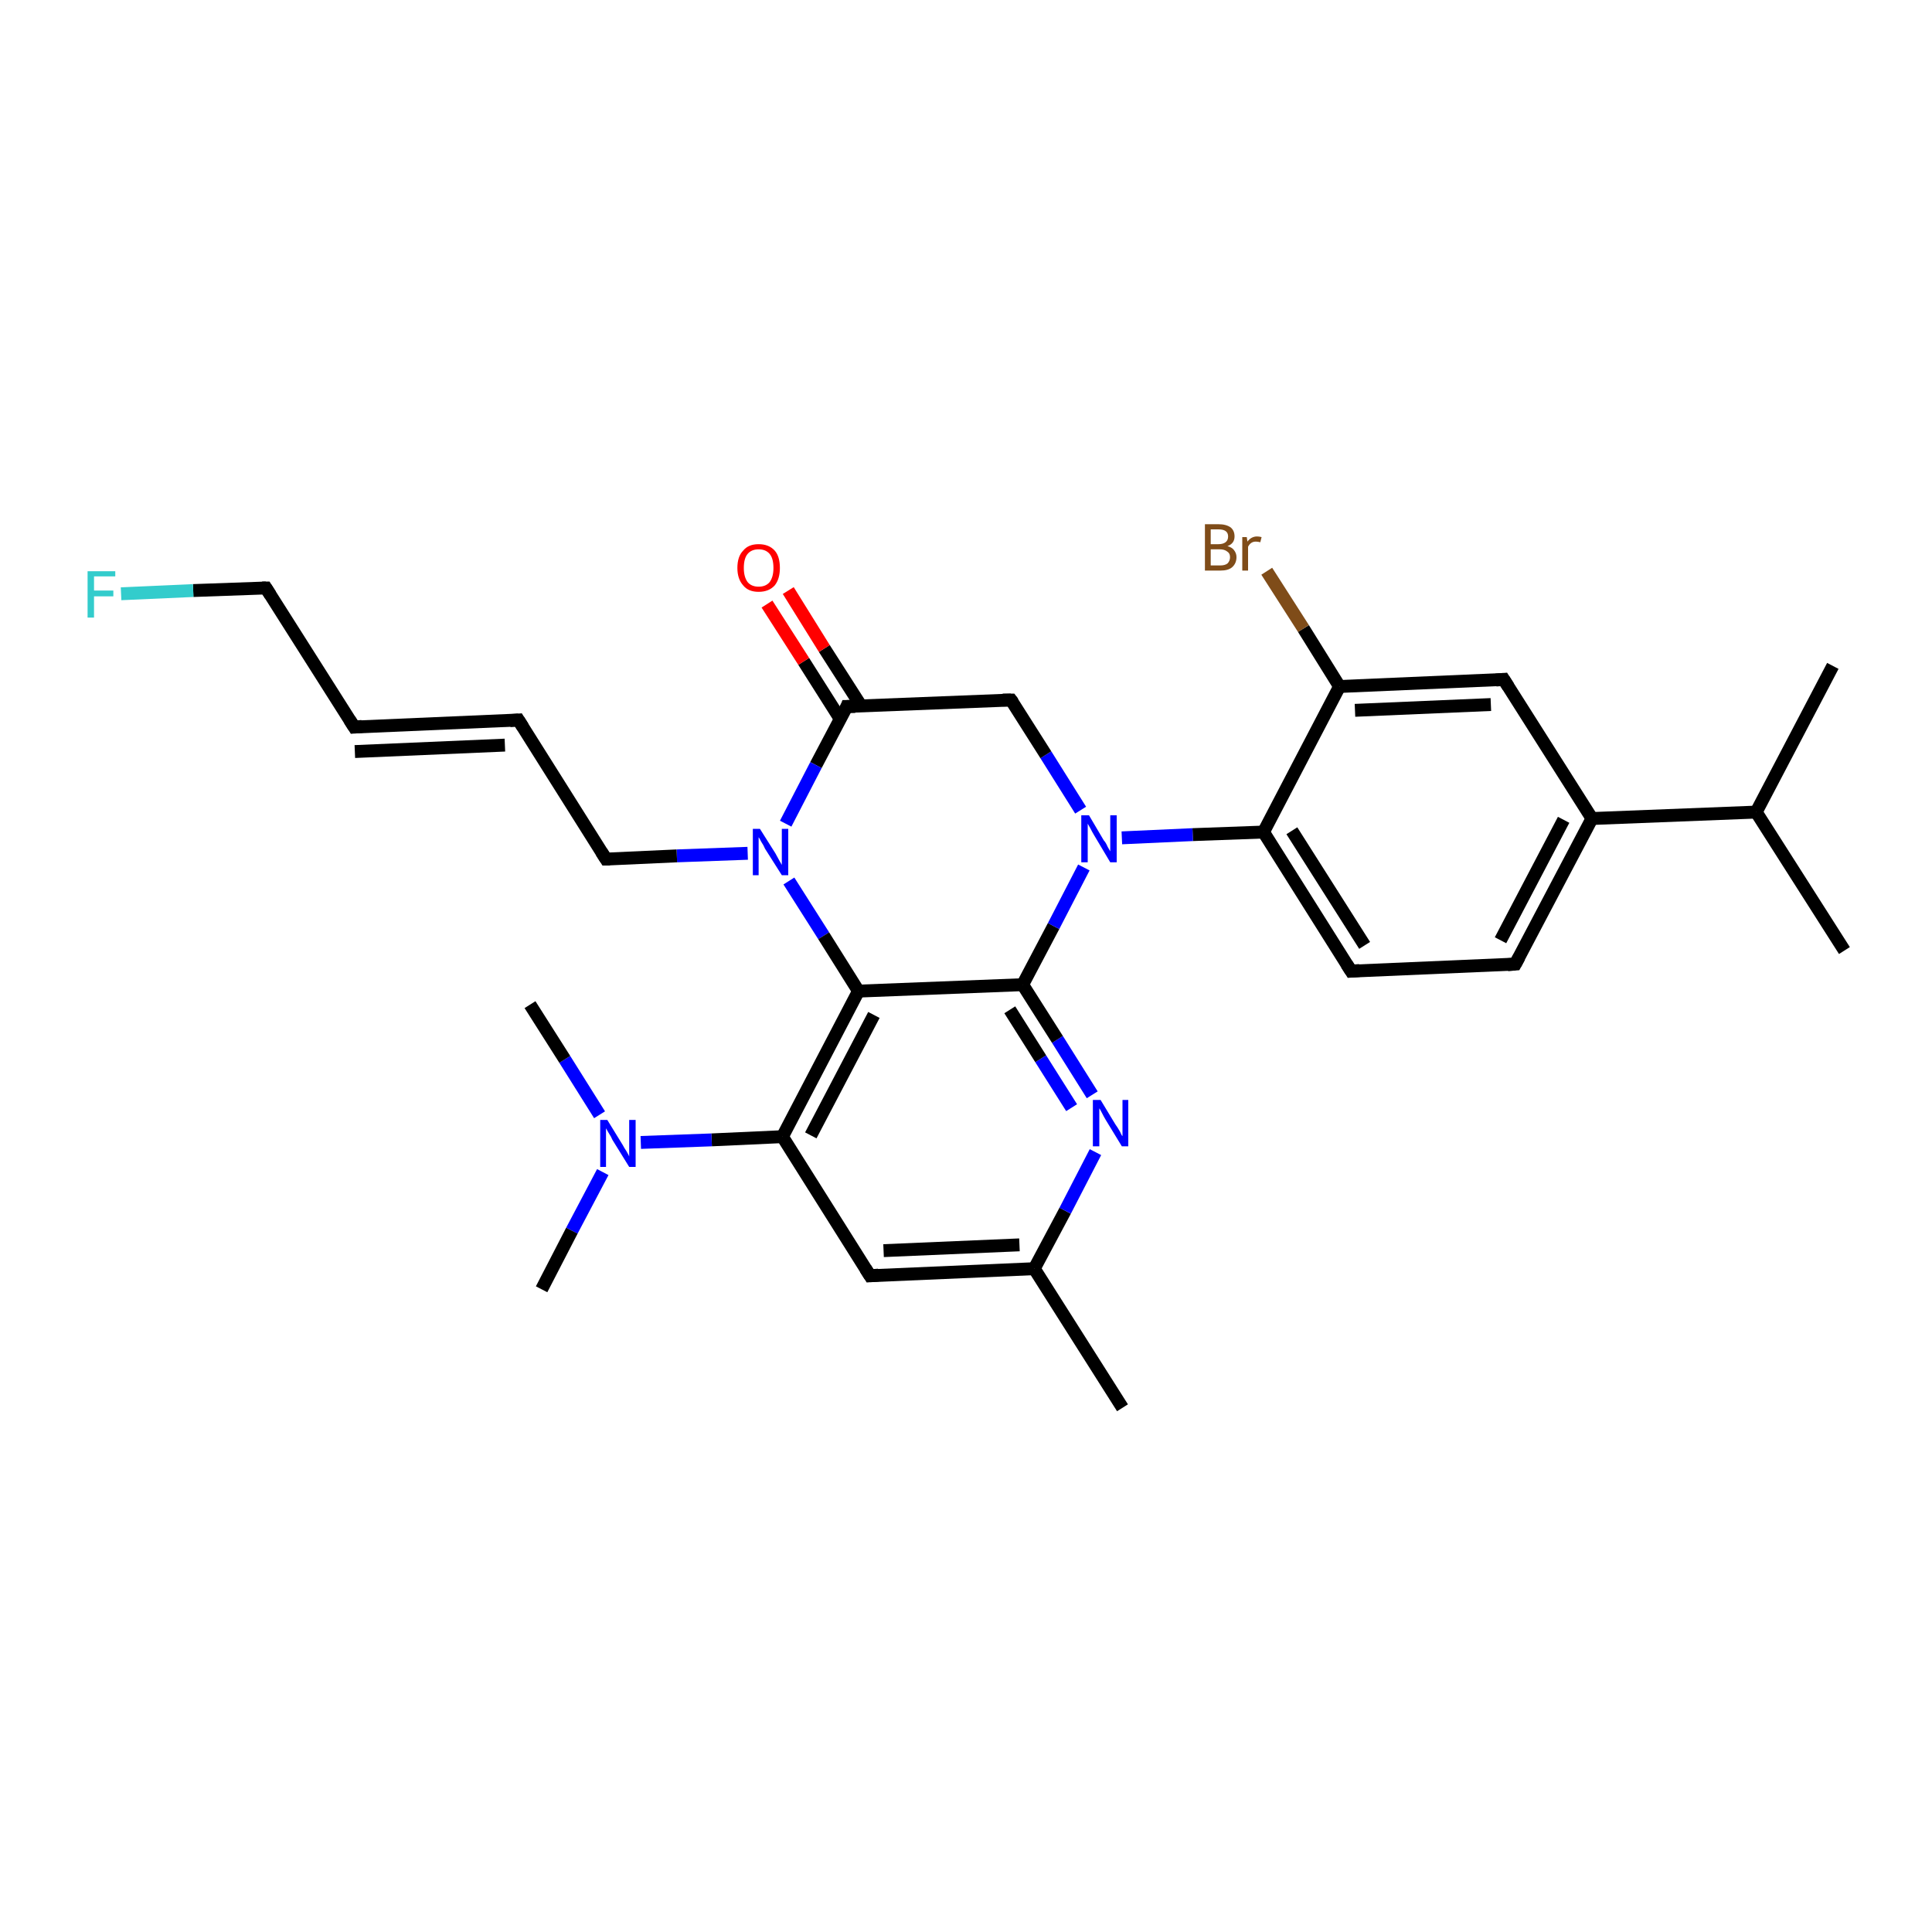 <?xml version='1.0' encoding='iso-8859-1'?>
<svg version='1.1' baseProfile='full'
              xmlns='http://www.w3.org/2000/svg'
                      xmlns:rdkit='http://www.rdkit.org/xml'
                      xmlns:xlink='http://www.w3.org/1999/xlink'
                  xml:space='preserve'
width='300px' height='300px' viewBox='0 0 300 300'>
<!-- END OF HEADER -->
<rect style='opacity:1.0;fill:#FFFFFF;stroke:none' width='300.0' height='300.0' x='0.0' y='0.0'> </rect>
<path class='bond-0 atom-0 atom-1' d='M 286.4,147.6 L 272.7,126.1' style='fill:none;fill-rule:evenodd;stroke:#000000;stroke-width:2.0px;stroke-linecap:butt;stroke-linejoin:miter;stroke-opacity:1' />
<path class='bond-1 atom-1 atom-2' d='M 272.7,126.1 L 284.6,103.4' style='fill:none;fill-rule:evenodd;stroke:#000000;stroke-width:2.0px;stroke-linecap:butt;stroke-linejoin:miter;stroke-opacity:1' />
<path class='bond-2 atom-1 atom-3' d='M 272.7,126.1 L 247.2,127.1' style='fill:none;fill-rule:evenodd;stroke:#000000;stroke-width:2.0px;stroke-linecap:butt;stroke-linejoin:miter;stroke-opacity:1' />
<path class='bond-3 atom-3 atom-4' d='M 247.2,127.1 L 235.3,149.7' style='fill:none;fill-rule:evenodd;stroke:#000000;stroke-width:2.0px;stroke-linecap:butt;stroke-linejoin:miter;stroke-opacity:1' />
<path class='bond-3 atom-3 atom-4' d='M 242.8,127.3 L 233.0,146.0' style='fill:none;fill-rule:evenodd;stroke:#000000;stroke-width:2.0px;stroke-linecap:butt;stroke-linejoin:miter;stroke-opacity:1' />
<path class='bond-4 atom-4 atom-5' d='M 235.3,149.7 L 209.8,150.8' style='fill:none;fill-rule:evenodd;stroke:#000000;stroke-width:2.0px;stroke-linecap:butt;stroke-linejoin:miter;stroke-opacity:1' />
<path class='bond-5 atom-5 atom-6' d='M 209.8,150.8 L 196.2,129.2' style='fill:none;fill-rule:evenodd;stroke:#000000;stroke-width:2.0px;stroke-linecap:butt;stroke-linejoin:miter;stroke-opacity:1' />
<path class='bond-5 atom-5 atom-6' d='M 211.9,146.8 L 200.6,129.0' style='fill:none;fill-rule:evenodd;stroke:#000000;stroke-width:2.0px;stroke-linecap:butt;stroke-linejoin:miter;stroke-opacity:1' />
<path class='bond-6 atom-6 atom-7' d='M 196.2,129.2 L 185.2,129.6' style='fill:none;fill-rule:evenodd;stroke:#000000;stroke-width:2.0px;stroke-linecap:butt;stroke-linejoin:miter;stroke-opacity:1' />
<path class='bond-6 atom-6 atom-7' d='M 185.2,129.6 L 174.2,130.1' style='fill:none;fill-rule:evenodd;stroke:#0000FF;stroke-width:2.0px;stroke-linecap:butt;stroke-linejoin:miter;stroke-opacity:1' />
<path class='bond-7 atom-7 atom-8' d='M 167.8,125.8 L 162.4,117.2' style='fill:none;fill-rule:evenodd;stroke:#0000FF;stroke-width:2.0px;stroke-linecap:butt;stroke-linejoin:miter;stroke-opacity:1' />
<path class='bond-7 atom-7 atom-8' d='M 162.4,117.2 L 157.0,108.7' style='fill:none;fill-rule:evenodd;stroke:#000000;stroke-width:2.0px;stroke-linecap:butt;stroke-linejoin:miter;stroke-opacity:1' />
<path class='bond-8 atom-8 atom-9' d='M 157.0,108.7 L 131.5,109.7' style='fill:none;fill-rule:evenodd;stroke:#000000;stroke-width:2.0px;stroke-linecap:butt;stroke-linejoin:miter;stroke-opacity:1' />
<path class='bond-9 atom-9 atom-10' d='M 133.7,109.6 L 128.0,100.7' style='fill:none;fill-rule:evenodd;stroke:#000000;stroke-width:2.0px;stroke-linecap:butt;stroke-linejoin:miter;stroke-opacity:1' />
<path class='bond-9 atom-9 atom-10' d='M 128.0,100.7 L 122.4,91.7' style='fill:none;fill-rule:evenodd;stroke:#FF0000;stroke-width:2.0px;stroke-linecap:butt;stroke-linejoin:miter;stroke-opacity:1' />
<path class='bond-9 atom-9 atom-10' d='M 130.5,111.7 L 124.8,102.7' style='fill:none;fill-rule:evenodd;stroke:#000000;stroke-width:2.0px;stroke-linecap:butt;stroke-linejoin:miter;stroke-opacity:1' />
<path class='bond-9 atom-9 atom-10' d='M 124.8,102.7 L 119.1,93.8' style='fill:none;fill-rule:evenodd;stroke:#FF0000;stroke-width:2.0px;stroke-linecap:butt;stroke-linejoin:miter;stroke-opacity:1' />
<path class='bond-10 atom-9 atom-11' d='M 131.5,109.7 L 126.7,118.8' style='fill:none;fill-rule:evenodd;stroke:#000000;stroke-width:2.0px;stroke-linecap:butt;stroke-linejoin:miter;stroke-opacity:1' />
<path class='bond-10 atom-9 atom-11' d='M 126.7,118.8 L 122.0,127.9' style='fill:none;fill-rule:evenodd;stroke:#0000FF;stroke-width:2.0px;stroke-linecap:butt;stroke-linejoin:miter;stroke-opacity:1' />
<path class='bond-11 atom-11 atom-12' d='M 116.1,132.5 L 105.1,132.9' style='fill:none;fill-rule:evenodd;stroke:#0000FF;stroke-width:2.0px;stroke-linecap:butt;stroke-linejoin:miter;stroke-opacity:1' />
<path class='bond-11 atom-11 atom-12' d='M 105.1,132.9 L 94.1,133.4' style='fill:none;fill-rule:evenodd;stroke:#000000;stroke-width:2.0px;stroke-linecap:butt;stroke-linejoin:miter;stroke-opacity:1' />
<path class='bond-12 atom-12 atom-13' d='M 94.1,133.4 L 80.5,111.8' style='fill:none;fill-rule:evenodd;stroke:#000000;stroke-width:2.0px;stroke-linecap:butt;stroke-linejoin:miter;stroke-opacity:1' />
<path class='bond-13 atom-13 atom-14' d='M 80.5,111.8 L 55.0,112.9' style='fill:none;fill-rule:evenodd;stroke:#000000;stroke-width:2.0px;stroke-linecap:butt;stroke-linejoin:miter;stroke-opacity:1' />
<path class='bond-13 atom-13 atom-14' d='M 78.4,115.7 L 55.1,116.7' style='fill:none;fill-rule:evenodd;stroke:#000000;stroke-width:2.0px;stroke-linecap:butt;stroke-linejoin:miter;stroke-opacity:1' />
<path class='bond-14 atom-14 atom-15' d='M 55.0,112.9 L 41.3,91.3' style='fill:none;fill-rule:evenodd;stroke:#000000;stroke-width:2.0px;stroke-linecap:butt;stroke-linejoin:miter;stroke-opacity:1' />
<path class='bond-15 atom-15 atom-16' d='M 41.3,91.3 L 30.0,91.7' style='fill:none;fill-rule:evenodd;stroke:#000000;stroke-width:2.0px;stroke-linecap:butt;stroke-linejoin:miter;stroke-opacity:1' />
<path class='bond-15 atom-15 atom-16' d='M 30.0,91.7 L 18.8,92.2' style='fill:none;fill-rule:evenodd;stroke:#33CCCC;stroke-width:2.0px;stroke-linecap:butt;stroke-linejoin:miter;stroke-opacity:1' />
<path class='bond-16 atom-11 atom-17' d='M 122.5,136.8 L 127.9,145.3' style='fill:none;fill-rule:evenodd;stroke:#0000FF;stroke-width:2.0px;stroke-linecap:butt;stroke-linejoin:miter;stroke-opacity:1' />
<path class='bond-16 atom-11 atom-17' d='M 127.9,145.3 L 133.3,153.9' style='fill:none;fill-rule:evenodd;stroke:#000000;stroke-width:2.0px;stroke-linecap:butt;stroke-linejoin:miter;stroke-opacity:1' />
<path class='bond-17 atom-17 atom-18' d='M 133.3,153.9 L 121.5,176.5' style='fill:none;fill-rule:evenodd;stroke:#000000;stroke-width:2.0px;stroke-linecap:butt;stroke-linejoin:miter;stroke-opacity:1' />
<path class='bond-17 atom-17 atom-18' d='M 135.7,157.6 L 125.9,176.3' style='fill:none;fill-rule:evenodd;stroke:#000000;stroke-width:2.0px;stroke-linecap:butt;stroke-linejoin:miter;stroke-opacity:1' />
<path class='bond-18 atom-18 atom-19' d='M 121.5,176.5 L 135.1,198.1' style='fill:none;fill-rule:evenodd;stroke:#000000;stroke-width:2.0px;stroke-linecap:butt;stroke-linejoin:miter;stroke-opacity:1' />
<path class='bond-19 atom-19 atom-20' d='M 135.1,198.1 L 160.6,197.0' style='fill:none;fill-rule:evenodd;stroke:#000000;stroke-width:2.0px;stroke-linecap:butt;stroke-linejoin:miter;stroke-opacity:1' />
<path class='bond-19 atom-19 atom-20' d='M 137.2,194.2 L 158.3,193.3' style='fill:none;fill-rule:evenodd;stroke:#000000;stroke-width:2.0px;stroke-linecap:butt;stroke-linejoin:miter;stroke-opacity:1' />
<path class='bond-20 atom-20 atom-21' d='M 160.6,197.0 L 174.3,218.6' style='fill:none;fill-rule:evenodd;stroke:#000000;stroke-width:2.0px;stroke-linecap:butt;stroke-linejoin:miter;stroke-opacity:1' />
<path class='bond-21 atom-20 atom-22' d='M 160.6,197.0 L 165.4,188.0' style='fill:none;fill-rule:evenodd;stroke:#000000;stroke-width:2.0px;stroke-linecap:butt;stroke-linejoin:miter;stroke-opacity:1' />
<path class='bond-21 atom-20 atom-22' d='M 165.4,188.0 L 170.1,178.9' style='fill:none;fill-rule:evenodd;stroke:#0000FF;stroke-width:2.0px;stroke-linecap:butt;stroke-linejoin:miter;stroke-opacity:1' />
<path class='bond-22 atom-22 atom-23' d='M 169.6,170.0 L 164.2,161.4' style='fill:none;fill-rule:evenodd;stroke:#0000FF;stroke-width:2.0px;stroke-linecap:butt;stroke-linejoin:miter;stroke-opacity:1' />
<path class='bond-22 atom-22 atom-23' d='M 164.2,161.4 L 158.8,152.9' style='fill:none;fill-rule:evenodd;stroke:#000000;stroke-width:2.0px;stroke-linecap:butt;stroke-linejoin:miter;stroke-opacity:1' />
<path class='bond-22 atom-22 atom-23' d='M 166.4,172.0 L 161.6,164.4' style='fill:none;fill-rule:evenodd;stroke:#0000FF;stroke-width:2.0px;stroke-linecap:butt;stroke-linejoin:miter;stroke-opacity:1' />
<path class='bond-22 atom-22 atom-23' d='M 161.6,164.4 L 156.8,156.8' style='fill:none;fill-rule:evenodd;stroke:#000000;stroke-width:2.0px;stroke-linecap:butt;stroke-linejoin:miter;stroke-opacity:1' />
<path class='bond-23 atom-18 atom-24' d='M 121.5,176.5 L 110.5,177.0' style='fill:none;fill-rule:evenodd;stroke:#000000;stroke-width:2.0px;stroke-linecap:butt;stroke-linejoin:miter;stroke-opacity:1' />
<path class='bond-23 atom-18 atom-24' d='M 110.5,177.0 L 99.5,177.4' style='fill:none;fill-rule:evenodd;stroke:#0000FF;stroke-width:2.0px;stroke-linecap:butt;stroke-linejoin:miter;stroke-opacity:1' />
<path class='bond-24 atom-24 atom-25' d='M 93.6,182.0 L 88.8,191.1' style='fill:none;fill-rule:evenodd;stroke:#0000FF;stroke-width:2.0px;stroke-linecap:butt;stroke-linejoin:miter;stroke-opacity:1' />
<path class='bond-24 atom-24 atom-25' d='M 88.8,191.1 L 84.1,200.2' style='fill:none;fill-rule:evenodd;stroke:#000000;stroke-width:2.0px;stroke-linecap:butt;stroke-linejoin:miter;stroke-opacity:1' />
<path class='bond-25 atom-24 atom-26' d='M 93.1,173.1 L 87.7,164.5' style='fill:none;fill-rule:evenodd;stroke:#0000FF;stroke-width:2.0px;stroke-linecap:butt;stroke-linejoin:miter;stroke-opacity:1' />
<path class='bond-25 atom-24 atom-26' d='M 87.7,164.5 L 82.3,156.0' style='fill:none;fill-rule:evenodd;stroke:#000000;stroke-width:2.0px;stroke-linecap:butt;stroke-linejoin:miter;stroke-opacity:1' />
<path class='bond-26 atom-6 atom-27' d='M 196.2,129.2 L 208.0,106.6' style='fill:none;fill-rule:evenodd;stroke:#000000;stroke-width:2.0px;stroke-linecap:butt;stroke-linejoin:miter;stroke-opacity:1' />
<path class='bond-27 atom-27 atom-28' d='M 208.0,106.6 L 202.4,97.6' style='fill:none;fill-rule:evenodd;stroke:#000000;stroke-width:2.0px;stroke-linecap:butt;stroke-linejoin:miter;stroke-opacity:1' />
<path class='bond-27 atom-27 atom-28' d='M 202.4,97.6 L 196.7,88.7' style='fill:none;fill-rule:evenodd;stroke:#7F4C19;stroke-width:2.0px;stroke-linecap:butt;stroke-linejoin:miter;stroke-opacity:1' />
<path class='bond-28 atom-27 atom-29' d='M 208.0,106.6 L 233.5,105.5' style='fill:none;fill-rule:evenodd;stroke:#000000;stroke-width:2.0px;stroke-linecap:butt;stroke-linejoin:miter;stroke-opacity:1' />
<path class='bond-28 atom-27 atom-29' d='M 210.4,110.3 L 231.5,109.4' style='fill:none;fill-rule:evenodd;stroke:#000000;stroke-width:2.0px;stroke-linecap:butt;stroke-linejoin:miter;stroke-opacity:1' />
<path class='bond-29 atom-29 atom-3' d='M 233.5,105.5 L 247.2,127.1' style='fill:none;fill-rule:evenodd;stroke:#000000;stroke-width:2.0px;stroke-linecap:butt;stroke-linejoin:miter;stroke-opacity:1' />
<path class='bond-30 atom-23 atom-7' d='M 158.8,152.9 L 163.6,143.8' style='fill:none;fill-rule:evenodd;stroke:#000000;stroke-width:2.0px;stroke-linecap:butt;stroke-linejoin:miter;stroke-opacity:1' />
<path class='bond-30 atom-23 atom-7' d='M 163.6,143.8 L 168.3,134.7' style='fill:none;fill-rule:evenodd;stroke:#0000FF;stroke-width:2.0px;stroke-linecap:butt;stroke-linejoin:miter;stroke-opacity:1' />
<path class='bond-31 atom-23 atom-17' d='M 158.8,152.9 L 133.3,153.9' style='fill:none;fill-rule:evenodd;stroke:#000000;stroke-width:2.0px;stroke-linecap:butt;stroke-linejoin:miter;stroke-opacity:1' />
<path d='M 235.9,148.6 L 235.3,149.7 L 234.1,149.8' style='fill:none;stroke:#000000;stroke-width:2.0px;stroke-linecap:butt;stroke-linejoin:miter;stroke-opacity:1;' />
<path d='M 211.1,150.7 L 209.8,150.8 L 209.1,149.7' style='fill:none;stroke:#000000;stroke-width:2.0px;stroke-linecap:butt;stroke-linejoin:miter;stroke-opacity:1;' />
<path d='M 157.3,109.1 L 157.0,108.7 L 155.7,108.7' style='fill:none;stroke:#000000;stroke-width:2.0px;stroke-linecap:butt;stroke-linejoin:miter;stroke-opacity:1;' />
<path d='M 132.8,109.7 L 131.5,109.7 L 131.3,110.2' style='fill:none;stroke:#000000;stroke-width:2.0px;stroke-linecap:butt;stroke-linejoin:miter;stroke-opacity:1;' />
<path d='M 94.7,133.4 L 94.1,133.4 L 93.4,132.3' style='fill:none;stroke:#000000;stroke-width:2.0px;stroke-linecap:butt;stroke-linejoin:miter;stroke-opacity:1;' />
<path d='M 81.2,112.9 L 80.5,111.8 L 79.2,111.9' style='fill:none;stroke:#000000;stroke-width:2.0px;stroke-linecap:butt;stroke-linejoin:miter;stroke-opacity:1;' />
<path d='M 56.2,112.8 L 55.0,112.9 L 54.3,111.8' style='fill:none;stroke:#000000;stroke-width:2.0px;stroke-linecap:butt;stroke-linejoin:miter;stroke-opacity:1;' />
<path d='M 42.0,92.4 L 41.3,91.3 L 40.7,91.3' style='fill:none;stroke:#000000;stroke-width:2.0px;stroke-linecap:butt;stroke-linejoin:miter;stroke-opacity:1;' />
<path d='M 134.4,197.0 L 135.1,198.1 L 136.4,198.0' style='fill:none;stroke:#000000;stroke-width:2.0px;stroke-linecap:butt;stroke-linejoin:miter;stroke-opacity:1;' />
<path d='M 232.3,105.6 L 233.5,105.5 L 234.2,106.6' style='fill:none;stroke:#000000;stroke-width:2.0px;stroke-linecap:butt;stroke-linejoin:miter;stroke-opacity:1;' />
<path class='atom-7' d='M 169.1 126.6
L 171.4 130.5
Q 171.7 130.8, 172.0 131.5
Q 172.4 132.2, 172.4 132.2
L 172.4 126.6
L 173.4 126.6
L 173.4 133.9
L 172.4 133.9
L 169.9 129.7
Q 169.6 129.2, 169.3 128.6
Q 169.0 128.1, 168.9 127.9
L 168.9 133.9
L 167.9 133.9
L 167.9 126.6
L 169.1 126.6
' fill='#0000FF'/>
<path class='atom-10' d='M 114.5 88.2
Q 114.5 86.4, 115.4 85.5
Q 116.2 84.5, 117.8 84.5
Q 119.4 84.5, 120.3 85.5
Q 121.1 86.4, 121.1 88.2
Q 121.1 89.9, 120.3 90.9
Q 119.4 91.9, 117.8 91.9
Q 116.2 91.9, 115.4 90.9
Q 114.5 89.9, 114.5 88.2
M 117.8 91.1
Q 118.9 91.1, 119.5 90.4
Q 120.1 89.6, 120.1 88.2
Q 120.1 86.7, 119.5 86.0
Q 118.9 85.3, 117.8 85.3
Q 116.7 85.3, 116.1 86.0
Q 115.5 86.7, 115.5 88.2
Q 115.5 89.6, 116.1 90.4
Q 116.7 91.1, 117.8 91.1
' fill='#FF0000'/>
<path class='atom-11' d='M 118.0 128.7
L 120.4 132.5
Q 120.6 132.9, 121.0 133.6
Q 121.4 134.3, 121.4 134.3
L 121.4 128.7
L 122.4 128.7
L 122.4 135.9
L 121.4 135.9
L 118.8 131.8
Q 118.6 131.3, 118.2 130.7
Q 117.9 130.1, 117.8 130.0
L 117.8 135.9
L 116.9 135.9
L 116.9 128.7
L 118.0 128.7
' fill='#0000FF'/>
<path class='atom-16' d='M 13.6 88.7
L 17.9 88.7
L 17.9 89.5
L 14.6 89.5
L 14.6 91.7
L 17.6 91.7
L 17.6 92.6
L 14.6 92.6
L 14.6 95.9
L 13.6 95.9
L 13.6 88.7
' fill='#33CCCC'/>
<path class='atom-22' d='M 170.9 170.8
L 173.2 174.6
Q 173.5 175.0, 173.9 175.7
Q 174.2 176.4, 174.3 176.4
L 174.3 170.8
L 175.2 170.8
L 175.2 178.0
L 174.2 178.0
L 171.7 173.9
Q 171.4 173.4, 171.1 172.8
Q 170.8 172.2, 170.7 172.1
L 170.7 178.0
L 169.7 178.0
L 169.7 170.8
L 170.9 170.8
' fill='#0000FF'/>
<path class='atom-24' d='M 94.3 173.9
L 96.7 177.8
Q 96.9 178.2, 97.3 178.8
Q 97.7 179.5, 97.7 179.6
L 97.7 173.9
L 98.7 173.9
L 98.7 181.2
L 97.7 181.2
L 95.1 177.0
Q 94.9 176.5, 94.5 175.9
Q 94.2 175.4, 94.1 175.2
L 94.1 181.2
L 93.2 181.2
L 93.2 173.9
L 94.3 173.9
' fill='#0000FF'/>
<path class='atom-28' d='M 190.6 84.8
Q 191.3 85.0, 191.6 85.4
Q 192.0 85.9, 192.0 86.5
Q 192.0 87.5, 191.3 88.1
Q 190.7 88.6, 189.5 88.6
L 187.1 88.6
L 187.1 81.4
L 189.2 81.4
Q 190.4 81.4, 191.1 81.9
Q 191.7 82.4, 191.7 83.3
Q 191.7 84.4, 190.6 84.8
M 188.0 82.2
L 188.0 84.5
L 189.2 84.5
Q 189.9 84.5, 190.3 84.2
Q 190.7 83.9, 190.7 83.3
Q 190.7 82.2, 189.2 82.2
L 188.0 82.2
M 189.5 87.8
Q 190.2 87.8, 190.6 87.5
Q 191.0 87.1, 191.0 86.5
Q 191.0 85.9, 190.5 85.6
Q 190.1 85.3, 189.4 85.3
L 188.0 85.3
L 188.0 87.8
L 189.5 87.8
' fill='#7F4C19'/>
<path class='atom-28' d='M 193.6 83.4
L 193.7 84.1
Q 194.3 83.3, 195.2 83.3
Q 195.5 83.3, 195.9 83.4
L 195.7 84.2
Q 195.3 84.1, 195.0 84.1
Q 194.6 84.1, 194.3 84.3
Q 194.0 84.5, 193.8 84.9
L 193.8 88.6
L 192.9 88.6
L 192.9 83.4
L 193.6 83.4
' fill='#7F4C19'/>
</svg>
